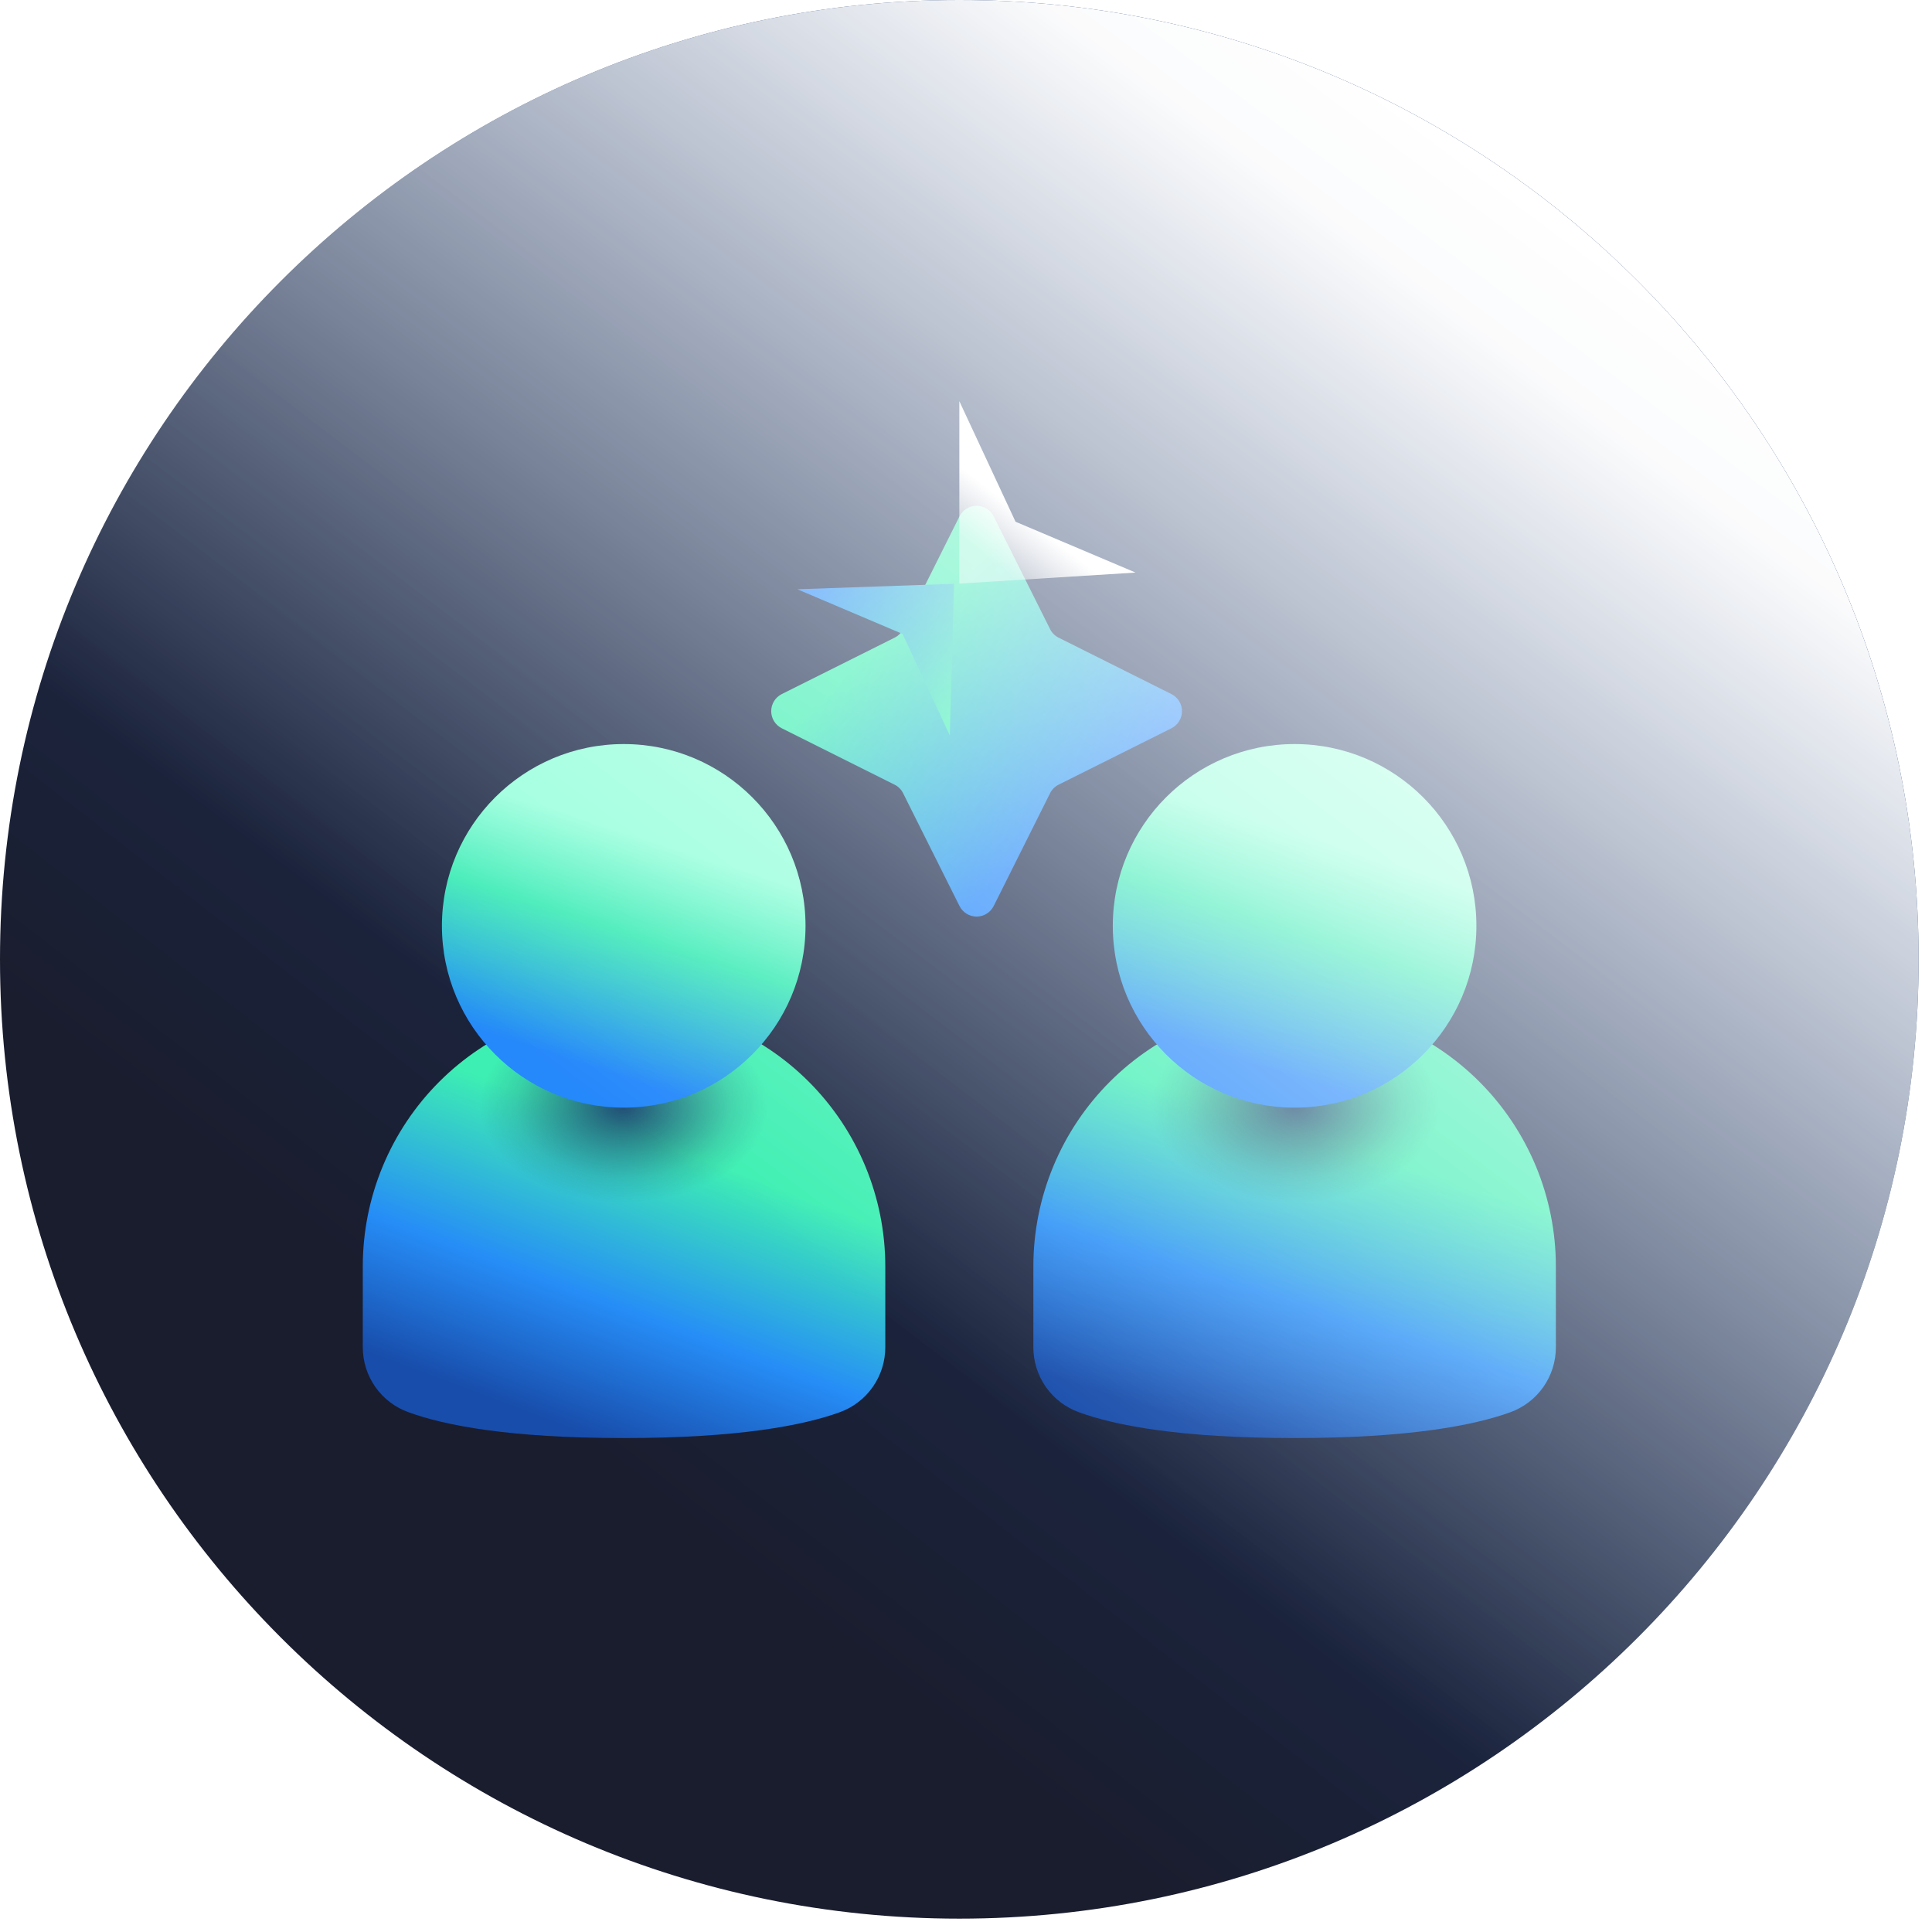 <svg width="112" height="112" viewBox="0 0 112 112" fill="none" xmlns="http://www.w3.org/2000/svg">
<g clip-path="url(#clip0_368_959)">
<path d="M55.613 111.226C86.327 111.226 111.226 86.327 111.226 55.613C111.226 24.899 86.327 0 55.613 0C24.899 0 0 24.899 0 55.613C0 86.327 24.899 111.226 55.613 111.226Z" fill="url(#paint0_linear_368_959)"/>
<path d="M90.195 78.091C90.198 78.918 89.945 79.726 89.471 80.403C88.996 81.081 88.323 81.594 87.544 81.873C85.444 82.633 81.686 83.365 75.05 83.365C68.414 83.365 64.669 82.642 62.556 81.873C61.777 81.594 61.104 81.081 60.63 80.403C60.155 79.726 59.902 78.918 59.905 78.091V73.416C59.905 71.427 60.297 69.458 61.058 67.62C61.819 65.783 62.934 64.113 64.341 62.707C65.747 61.3 67.417 60.185 69.254 59.424C71.092 58.663 73.061 58.271 75.05 58.271C77.039 58.271 79.008 58.663 80.846 59.424C82.683 60.185 84.353 61.3 85.76 62.707C87.166 64.113 88.281 65.783 89.043 67.62C89.803 69.458 90.195 71.427 90.195 73.416V78.091Z" fill="url(#paint1_linear_368_959)"/>
<path style="mix-blend-mode:multiply" opacity="0.9" d="M75.078 69.707C79.685 69.707 83.42 67.217 83.42 64.146C83.42 61.075 79.685 58.585 75.078 58.585C70.471 58.585 66.736 61.075 66.736 64.146C66.736 67.217 70.471 69.707 75.078 69.707Z" fill="url(#paint2_radial_368_959)"/>
<path d="M75.049 64.212C80.87 64.212 85.588 59.494 85.588 53.673C85.588 47.852 80.87 43.134 75.049 43.134C69.228 43.134 64.51 47.852 64.51 53.673C64.51 59.494 69.228 64.212 75.049 64.212Z" fill="url(#paint3_linear_368_959)"/>
<path d="M51.321 78.091C51.324 78.918 51.071 79.726 50.596 80.403C50.122 81.081 49.449 81.594 48.67 81.873C46.57 82.633 42.812 83.365 36.176 83.365C29.54 83.365 25.791 82.639 23.682 81.869C22.904 81.59 22.231 81.077 21.757 80.401C21.282 79.724 21.029 78.917 21.031 78.091V73.416C21.031 71.427 21.422 69.458 22.184 67.62C22.945 65.783 24.06 64.113 25.467 62.707C26.873 61.3 28.543 60.185 30.38 59.424C32.218 58.663 34.187 58.271 36.176 58.271C38.165 58.271 40.134 58.663 41.972 59.424C43.809 60.185 45.479 61.3 46.885 62.707C48.292 64.113 49.407 65.783 50.168 67.62C50.929 69.458 51.321 71.427 51.321 73.416V78.091Z" fill="url(#paint4_linear_368_959)"/>
<path style="mix-blend-mode:multiply" opacity="0.9" d="M36.149 69.707C40.756 69.707 44.491 67.217 44.491 64.146C44.491 61.075 40.756 58.585 36.149 58.585C31.542 58.585 27.807 61.075 27.807 64.146C27.807 67.217 31.542 69.707 36.149 69.707Z" fill="url(#paint5_radial_368_959)"/>
<path d="M36.158 64.212C41.978 64.212 46.697 59.494 46.697 53.673C46.697 47.852 41.978 43.134 36.158 43.134C30.337 43.134 25.619 47.852 25.619 53.673C25.619 59.494 30.337 64.212 36.158 64.212Z" fill="url(#paint6_linear_368_959)"/>
<g filter="url(#filter0_d_368_959)">
<path d="M54.625 21.93L51.354 28.472C51.248 28.687 51.074 28.861 50.859 28.967L44.317 32.238C44.134 32.33 43.98 32.472 43.872 32.646C43.764 32.821 43.708 33.022 43.708 33.227C43.708 33.433 43.764 33.634 43.872 33.809C43.98 33.983 44.134 34.125 44.317 34.217L50.859 37.488C51.074 37.594 51.248 37.768 51.354 37.983L54.625 44.525C54.717 44.708 54.859 44.862 55.033 44.97C55.208 45.078 55.409 45.135 55.614 45.135C55.82 45.135 56.021 45.078 56.196 44.97C56.37 44.862 56.512 44.708 56.604 44.525L59.875 37.983C59.981 37.768 60.155 37.594 60.37 37.488L66.912 34.217C67.095 34.125 67.249 33.983 67.357 33.809C67.464 33.634 67.521 33.433 67.521 33.227C67.521 33.022 67.464 32.821 67.357 32.646C67.249 32.472 67.095 32.33 66.912 32.238L60.37 28.967C60.155 28.861 59.981 28.687 59.875 28.472L56.604 21.93C56.512 21.747 56.37 21.593 56.196 21.485C56.021 21.378 55.82 21.321 55.614 21.321C55.409 21.321 55.208 21.378 55.033 21.485C54.859 21.593 54.717 21.747 54.625 21.93Z" fill="url(#paint7_linear_368_959)"/>
</g>
<path d="M65.829 33.192L58.872 30.245L55.614 23.257V33.832L65.829 33.192Z" fill="url(#paint8_linear_368_959)"/>
<path d="M55.063 42.639L52.323 36.75L46.221 34.16L55.307 33.843L55.063 42.639Z" fill="url(#paint9_linear_368_959)"/>
<path style="mix-blend-mode:soft-light" d="M55.613 111.226C86.327 111.226 111.226 86.327 111.226 55.613C111.226 24.899 86.327 0 55.613 0C24.899 0 0 24.899 0 55.613C0 86.327 24.899 111.226 55.613 111.226Z" fill="url(#paint10_linear_368_959)"/>
</g>
<defs>
<filter id="filter0_d_368_959" x="38.708" y="21.321" width="35.814" height="37.814" filterUnits="userSpaceOnUse" color-interpolation-filters="sRGB">
<feFlood flood-opacity="0" result="BackgroundImageFix"/>
<feColorMatrix in="SourceAlpha" type="matrix" values="0 0 0 0 0 0 0 0 0 0 0 0 0 0 0 0 0 0 127 0" result="hardAlpha"/>
<feOffset dx="1" dy="8"/>
<feGaussianBlur stdDeviation="3"/>
<feColorMatrix type="matrix" values="0 0 0 0 0.114 0 0 0 0 0.227 0 0 0 0 0.431 0 0 0 0.49 0"/>
<feBlend mode="normal" in2="BackgroundImageFix" result="effect1_dropShadow_368_959"/>
<feBlend mode="normal" in="SourceGraphic" in2="effect1_dropShadow_368_959" result="shape"/>
</filter>
<linearGradient id="paint0_linear_368_959" x1="84.977" y1="29.252" x2="39.374" y2="87.98" gradientUnits="userSpaceOnUse">
<stop stop-color="#1D3A6E"/>
<stop offset="1" stop-color="#1A1D2E"/>
</linearGradient>
<linearGradient id="paint1_linear_368_959" x1="76.353" y1="65.874" x2="70.752" y2="82.986" gradientUnits="userSpaceOnUse">
<stop stop-color="#3DEFB2"/>
<stop offset="0.534" stop-color="#268EF7"/>
<stop offset="1" stop-color="#184DAB"/>
</linearGradient>
<radialGradient id="paint2_radial_368_959" cx="0" cy="0" r="1" gradientUnits="userSpaceOnUse" gradientTransform="translate(75.078 64.146) scale(8.342 5.561)">
<stop stop-color="#1D3A6E"/>
<stop offset="0.753" stop-color="#1D3A6E" stop-opacity="0.173"/>
<stop offset="1" stop-color="#1D3A6E" stop-opacity="0"/>
</radialGradient>
<linearGradient id="paint3_linear_368_959" x1="79.222" y1="49.542" x2="75.049" y2="62.484" gradientUnits="userSpaceOnUse">
<stop stop-color="#95FFDB"/>
<stop offset="0.407" stop-color="#3CEBB5"/>
<stop offset="1" stop-color="#2588FB"/>
</linearGradient>
<linearGradient id="paint4_linear_368_959" x1="42.961" y1="68.058" x2="36.876" y2="84.232" gradientUnits="userSpaceOnUse">
<stop stop-color="#3DEFB2"/>
<stop offset="0.562" stop-color="#268DF7"/>
<stop offset="1" stop-color="#184DAB"/>
</linearGradient>
<radialGradient id="paint5_radial_368_959" cx="0" cy="0" r="1" gradientUnits="userSpaceOnUse" gradientTransform="translate(36.149 64.146) scale(8.342 5.561)">
<stop stop-color="#1D3A6E"/>
<stop offset="0.753" stop-color="#1D3A6E" stop-opacity="0.173"/>
<stop offset="1" stop-color="#1D3A6E" stop-opacity="0"/>
</radialGradient>
<linearGradient id="paint6_linear_368_959" x1="40.331" y1="49.542" x2="36.158" y2="62.484" gradientUnits="userSpaceOnUse">
<stop stop-color="#95FFDB"/>
<stop offset="0.407" stop-color="#3CEBB5"/>
<stop offset="1" stop-color="#2588FB"/>
</linearGradient>
<linearGradient id="paint7_linear_368_959" x1="49.566" y1="29.751" x2="59.52" y2="40.61" gradientUnits="userSpaceOnUse">
<stop stop-color="#3DEFB2"/>
<stop offset="1" stop-color="#2588FB"/>
</linearGradient>
<linearGradient id="paint8_linear_368_959" x1="59.332" y1="29.909" x2="57.38" y2="32.414" gradientUnits="userSpaceOnUse">
<stop stop-color="white"/>
<stop offset="1" stop-color="white" stop-opacity="0.451"/>
</linearGradient>
<linearGradient id="paint9_linear_368_959" x1="56.956" y1="39.119" x2="48.122" y2="32.745" gradientUnits="userSpaceOnUse">
<stop stop-color="#3DEFB2"/>
<stop offset="1" stop-color="#2588FB"/>
</linearGradient>
<linearGradient id="paint10_linear_368_959" x1="94.987" y1="16.239" x2="50.497" y2="75.745" gradientUnits="userSpaceOnUse">
<stop stop-color="white"/>
<stop offset="0.104" stop-color="white" stop-opacity="0.98"/>
<stop offset="1" stop-color="white" stop-opacity="0"/>
</linearGradient>
<clipPath id="clip0_368_959">
<rect width="111.226" height="111.226" fill="white"/>
</clipPath>
</defs>
</svg>
